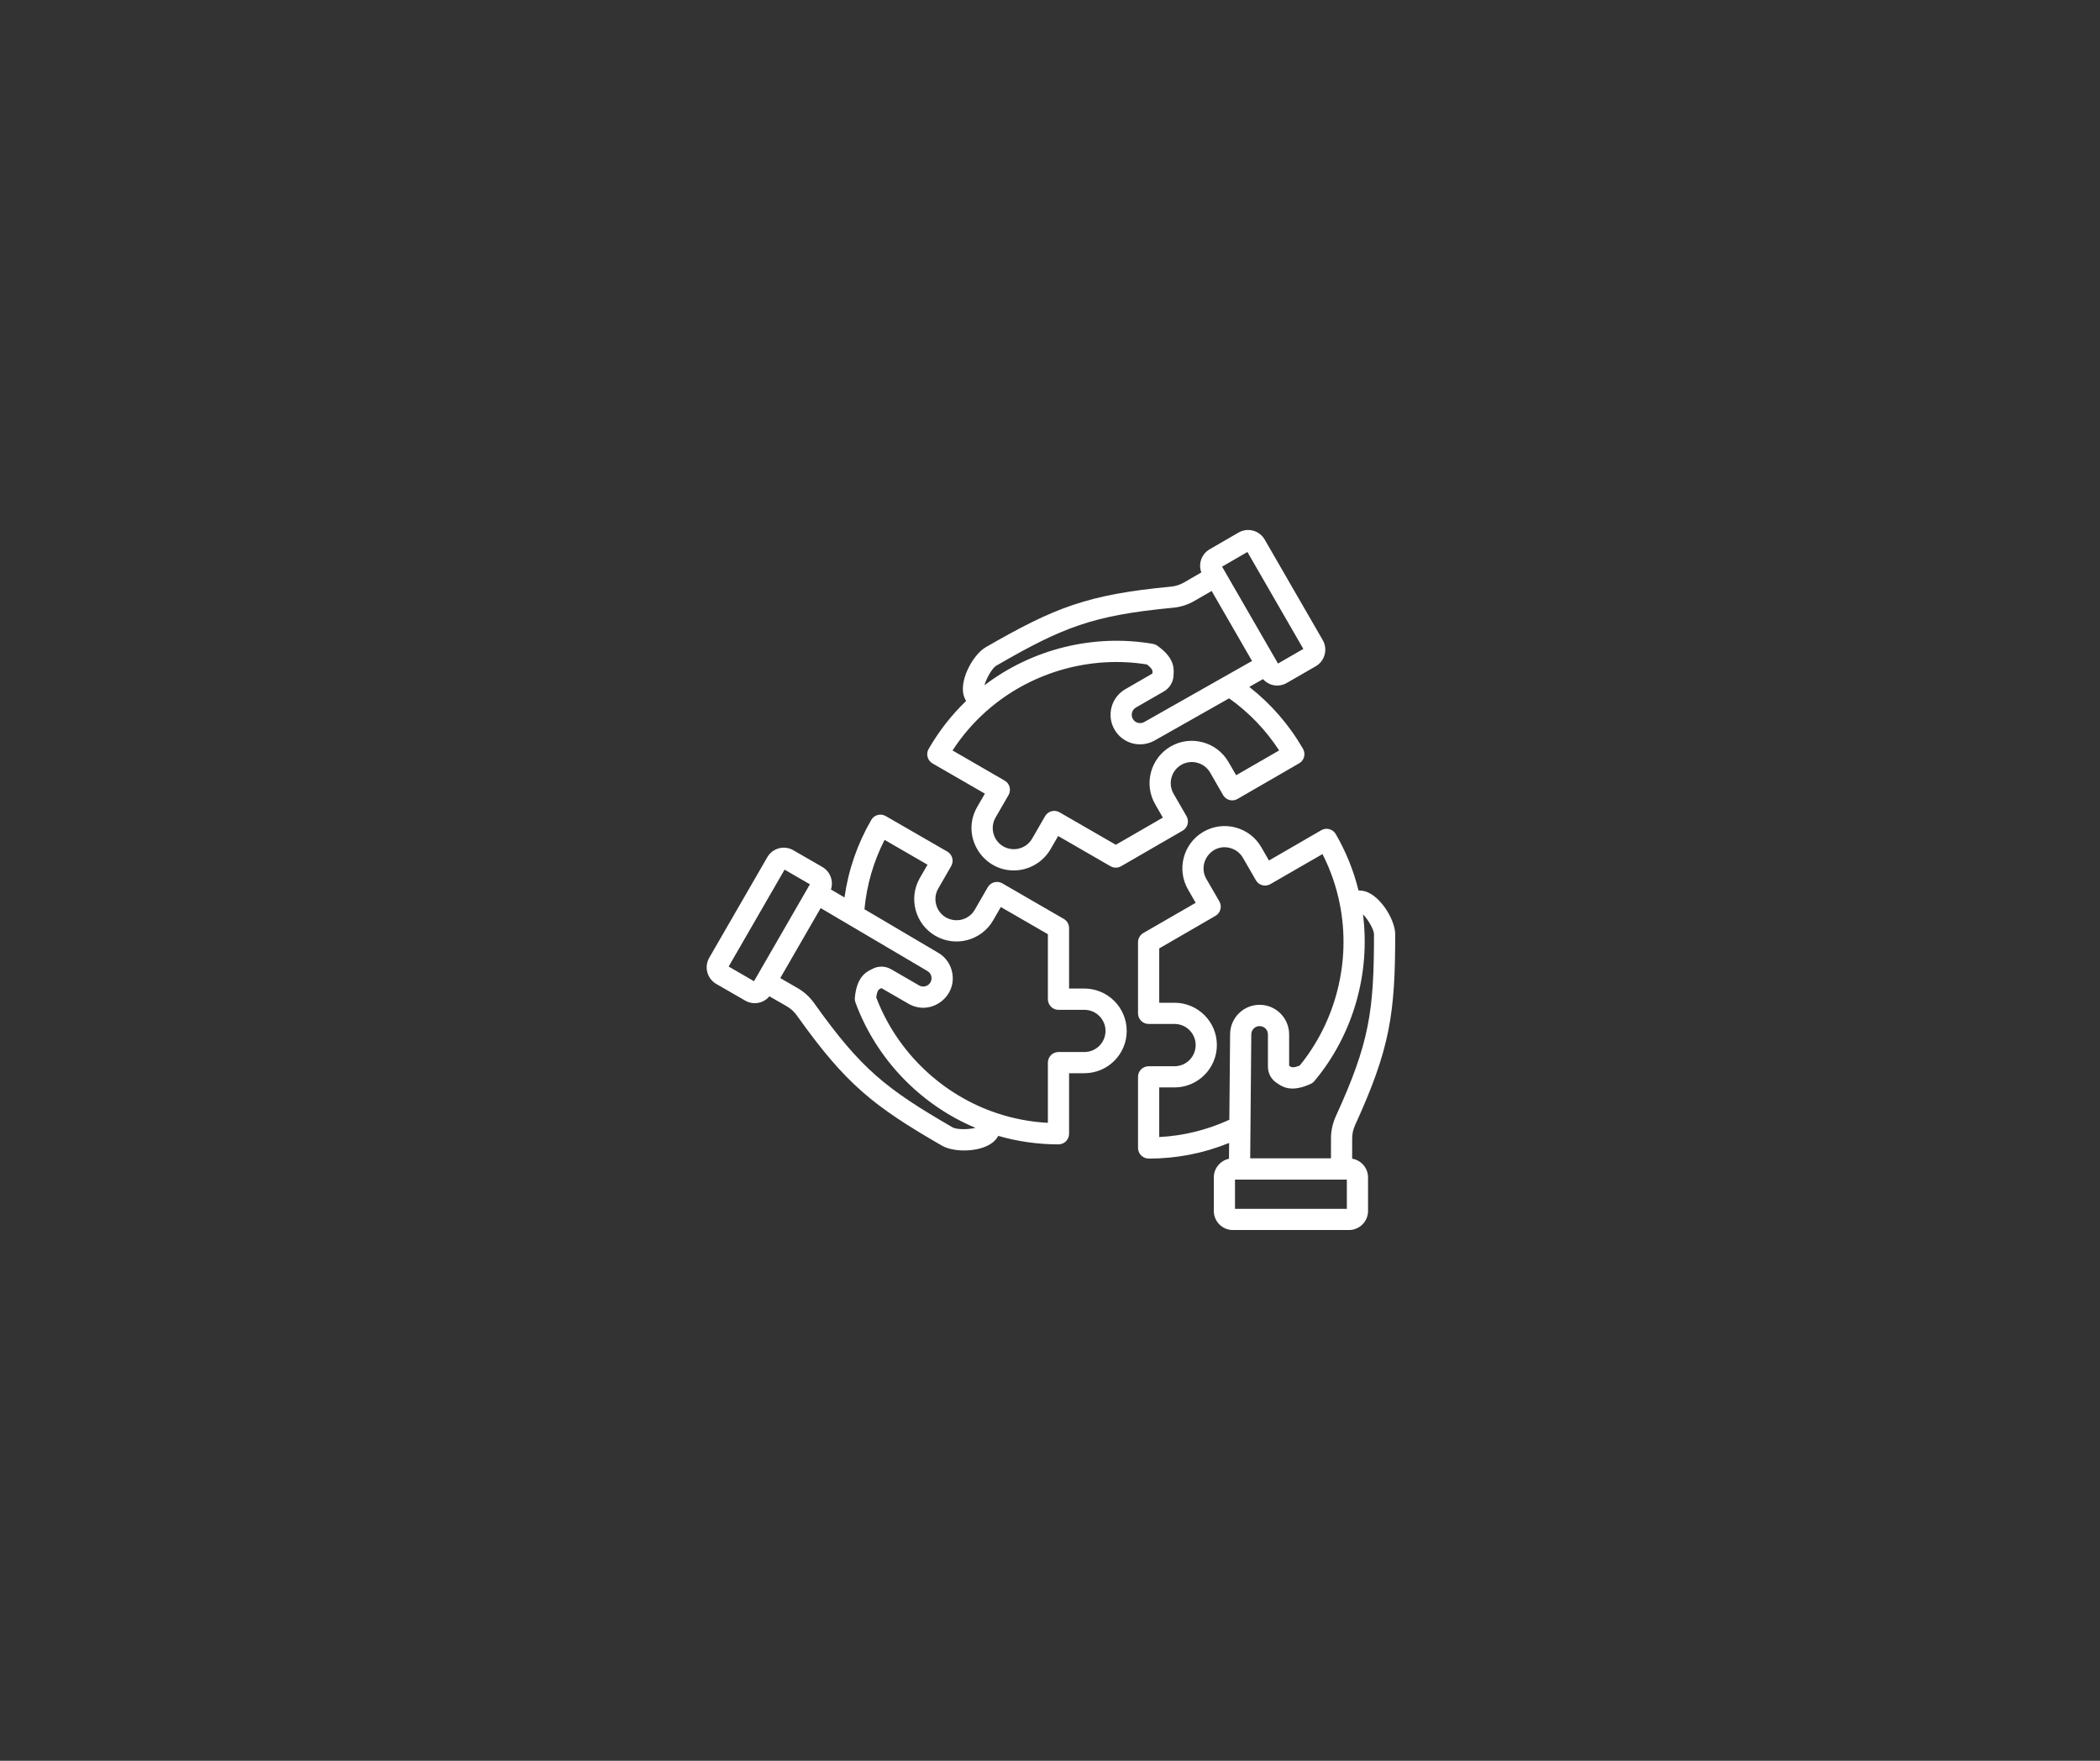 <?xml version="1.0" encoding="UTF-8"?>
<svg xmlns="http://www.w3.org/2000/svg" xmlns:xlink="http://www.w3.org/1999/xlink" width="940" zoomAndPan="magnify" viewBox="0 0 705 591" height="788" preserveAspectRatio="xMidYMid meet" version="1.0">
  <rect x="0" y="0" width="705" height="591" fill="#333333" stroke="none"/>
  <defs>
    <clipPath id="88f8af05d0">
      <path d="M 0.594 0 L 704.402 0 L 704.402 590 L 0.594 590 Z M 0.594 0 " clip-rule="nonzero"></path>
    </clipPath>
    <clipPath id="ca691a3dd4">
      <path d="M 237 177 L 468.426 177 L 468.426 412.852 L 237 412.852 Z M 237 177 " clip-rule="nonzero"></path>
    </clipPath>
  </defs>
  <g clip-path="url(#88f8af05d0)">
    <path d="M 0.594 0 L 704.406 0 L 704.406 590 L 0.594 590 Z M 0.594 0 " fill-opacity="0" fill-rule="nonzero"></path>
    <path d="M 0.594 0 L 704.406 0 L 704.406 590 L 0.594 590 Z M 0.594 0 " fill-opacity="0" fill-rule="nonzero"></path>
  </g>
  <g clip-path="url(#ca691a3dd4)">
    <path fill="#fff" d="M 364.055 353.105 L 355.344 353.105 C 353.379 353.105 351.789 354.699 351.789 356.68 L 351.789 376.875 C 346.004 376.574 340.324 375.492 334.852 373.691 C 316.27 367.57 301.113 353.078 294.16 334.773 C 294.488 332.312 295.133 332.012 295.492 331.859 C 295.613 331.801 295.754 331.742 295.898 331.652 L 304.992 336.902 C 312.602 341.297 321.781 334.266 319.512 325.77 C 318.828 323.188 317.188 321.059 314.93 319.77 L 290.207 305.184 C 290.984 296.992 293.246 289.191 296.965 281.898 L 311.387 290.238 L 308.812 294.68 C 304.895 301.461 307.23 310.164 314.012 314.098 C 320.793 318.027 329.496 315.688 333.418 308.906 L 335.988 304.434 L 351.789 313.559 L 351.789 335.371 C 351.789 337.324 353.379 338.945 355.344 338.945 L 364.055 338.945 C 367.977 338.945 371.137 342.129 371.137 346.027 C 371.133 349.926 367.957 353.105 364.055 353.105 Z M 319.812 378.402 C 321.176 379.184 325.227 379.152 327.477 378.555 C 308.961 370.812 294.117 355.387 287.184 336.453 C 287.004 335.941 286.938 335.434 286.984 334.891 C 287.574 328.469 290.234 326.461 292.484 325.41 C 292.535 325.379 292.578 325.348 292.621 325.348 C 294.668 324.148 297.109 324.148 299.168 325.32 L 308.547 330.75 C 309.883 331.531 311.594 331.051 312.363 329.73 C 313.117 328.41 312.691 326.695 311.344 325.918 L 275.512 304.793 L 261.949 328.289 L 267.621 331.562 C 269.98 332.91 271.816 334.59 273.402 336.812 C 289.047 358.777 297.352 365.41 319.812 378.402 Z M 253.125 329.34 L 244.621 324.418 L 263.395 291.891 L 271.898 296.812 Z M 272.258 296.18 L 272.254 296.18 C 272.254 296.18 272.254 296.18 272.258 296.18 Z M 364.055 331.801 L 358.906 331.801 L 358.906 311.516 C 358.906 310.227 358.227 309.055 357.125 308.426 L 336.469 296.48 C 334.762 295.52 332.586 296.09 331.605 297.801 L 327.254 305.332 C 324.109 310.781 315.918 309.746 314.281 303.625 C 313.789 301.793 314.035 299.871 314.973 298.25 L 319.332 290.691 C 320.312 289.008 319.727 286.82 318.023 285.828 L 297.359 273.914 C 295.66 272.926 293.484 273.496 292.496 275.207 C 287.809 283.309 284.801 292.039 283.512 301.223 L 278.953 298.551 C 279.887 295.73 278.746 292.551 276.074 290.992 L 266.332 285.379 C 263.277 283.609 259.355 284.656 257.59 287.719 L 238.098 321.477 C 236.324 324.57 237.402 328.469 240.438 330.238 L 250.184 335.852 C 252.895 337.418 256.289 336.793 258.305 334.41 L 264.062 337.711 C 265.547 338.582 266.605 339.543 267.602 340.953 C 283.906 363.848 293.102 371.203 316.258 384.555 C 320.781 387.168 331.422 386.742 334.641 382.004 C 334.805 381.766 334.977 381.496 335.152 381.254 C 341.688 383.145 348.469 384.105 355.344 384.105 C 357.309 384.105 358.906 382.516 358.906 380.535 L 358.906 360.219 L 364.055 360.219 C 371.883 360.219 378.254 353.855 378.254 346.023 C 378.254 338.18 371.867 331.801 364.055 331.801 Z M 331.004 238.805 C 326.703 242.645 322.945 247.027 319.781 251.887 L 337.273 262 C 338.992 262.969 339.551 265.184 338.578 266.863 L 334.223 274.395 C 332.273 277.785 333.434 282.137 336.82 284.086 C 340.199 286.023 344.551 284.871 346.504 281.477 L 350.852 273.945 C 351.836 272.234 354.016 271.664 355.715 272.652 L 374.598 283.547 L 390.391 274.426 L 387.816 269.953 C 383.902 263.172 386.234 254.469 393.016 250.539 C 399.727 246.656 408.469 248.941 412.418 255.758 L 414.996 260.199 L 429.422 251.887 C 424.965 245.016 419.332 239.164 412.633 234.391 L 387.66 248.527 C 382.875 251.23 376.906 249.633 374.148 244.863 C 371.414 240.129 373.059 234.059 377.781 231.332 L 386.871 226.078 C 386.879 225.898 386.895 225.75 386.902 225.629 C 386.938 225.238 387.004 224.52 385.043 223.02 C 366.453 220.02 347.094 225.359 332.652 237.395 Z M 334.453 223.441 C 356.922 210.445 366.82 206.574 393.656 203.996 C 396.371 203.754 398.734 203.004 401.098 201.625 L 406.77 198.355 L 420.328 221.852 L 384.129 242.348 C 382.793 243.098 381.082 242.645 380.312 241.324 C 379.543 239.977 380.004 238.266 381.336 237.484 L 390.719 232.082 C 392.773 230.883 393.988 228.781 393.98 226.41 C 393.98 226.352 393.988 226.293 393.988 226.262 C 394.207 223.77 393.781 220.441 388.52 216.719 C 388.086 216.418 387.598 216.238 387.078 216.117 C 367.211 212.668 346.453 217.828 330.496 230.012 C 331.094 227.73 333.094 224.223 334.453 223.441 Z M 418.773 185.27 L 437.547 217.801 L 429.043 222.719 L 410.27 190.191 Z M 313.055 256.238 L 330.637 266.383 L 328.059 270.855 C 322.527 280.445 329.668 292.16 340.32 292.16 C 345.379 292.16 350.121 289.441 352.668 285.047 L 355.238 280.605 L 372.816 290.75 C 373.914 291.379 375.273 291.379 376.375 290.75 L 397.031 278.805 C 398.73 277.816 399.312 275.656 398.332 273.945 L 393.98 266.414 C 392.027 263.023 393.191 258.672 396.574 256.719 C 399.961 254.77 404.301 255.941 406.254 259.301 L 410.609 266.863 C 411.594 268.574 413.766 269.145 415.469 268.152 L 436.137 256.211 C 437.836 255.25 438.418 253.059 437.441 251.348 C 432.766 243.246 426.711 236.285 419.402 230.555 L 424.02 227.941 C 426.051 230.23 429.309 230.762 431.98 229.234 L 441.727 223.621 C 444.781 221.852 445.832 217.922 444.066 214.859 L 424.574 181.102 C 422.816 178.039 418.891 176.988 415.836 178.73 L 406.09 184.371 C 403.352 185.961 402.234 189.262 403.297 192.141 L 397.543 195.473 C 396.055 196.312 394.691 196.762 392.98 196.914 C 365.012 199.582 354.055 203.906 330.898 217.258 C 326.488 219.809 321.383 229.262 323.926 234.484 C 324.062 234.754 324.188 235.023 324.324 235.293 C 319.422 240.004 315.203 245.406 311.758 251.379 C 310.773 253.059 311.359 255.25 313.055 256.238 Z M 452.156 405.742 L 414.605 405.742 L 414.605 395.93 L 452.156 395.93 Z M 389.172 381.645 L 389.172 364.988 L 394.316 364.988 C 402.145 364.988 408.52 358.598 408.52 350.766 C 408.52 342.934 402.145 336.57 394.316 336.57 L 389.172 336.57 L 389.172 318.328 L 408.047 307.402 C 409.766 306.434 410.32 304.223 409.352 302.543 L 404.996 295.012 C 401.898 289.668 406.773 282.957 412.965 284.629 C 414.801 285.109 416.336 286.277 417.273 287.93 L 421.625 295.461 C 422.605 297.172 424.785 297.742 426.488 296.75 L 443.98 286.668 C 446.715 292.039 448.668 297.711 449.824 303.625 C 453.559 322.559 448.551 342.664 436.344 357.637 C 434.059 358.57 433.477 358.18 433.148 357.938 C 433.039 357.879 432.918 357.789 432.781 357.699 L 432.781 347.195 C 432.781 341.703 428.336 337.262 422.867 337.262 C 417.406 337.262 412.961 341.703 412.961 347.164 L 412.703 375.852 C 405.227 379.273 397.34 381.227 389.172 381.645 Z M 457.57 306.895 C 460.129 326.789 454.219 347.375 441.281 362.828 C 440.945 363.25 440.52 363.578 440.039 363.789 C 434.191 366.492 431.102 365.199 429.07 363.789 C 429.023 363.73 428.98 363.699 428.945 363.699 C 426.887 362.5 425.66 360.398 425.66 358.027 L 425.66 347.195 C 425.66 345.637 424.406 344.406 422.867 344.406 C 421.328 344.406 420.078 345.637 420.078 347.195 L 419.707 388.789 L 446.828 388.789 L 446.828 382.246 C 446.828 379.516 447.352 377.082 448.488 374.594 C 459.684 350.078 461.273 339.543 461.273 313.586 C 461.273 312.027 459.227 308.516 457.57 306.895 Z M 453.941 388.906 C 456.961 389.418 459.273 392.027 459.273 395.207 L 459.273 406.461 C 459.273 409.973 456.402 412.855 452.871 412.855 L 413.891 412.855 C 410.363 412.855 407.492 409.973 407.492 406.461 L 407.492 395.207 C 407.492 392.117 409.684 389.539 412.586 388.938 L 412.633 383.625 C 404.059 387.105 395.016 388.875 385.684 388.875 C 383.668 388.875 382.051 387.277 382.051 385.305 L 382.051 361.418 C 382.051 359.469 383.641 357.879 385.613 357.879 L 394.312 357.879 C 398.223 357.879 401.402 354.695 401.402 350.766 C 401.402 346.863 398.223 343.684 394.312 343.684 L 385.613 343.684 C 383.641 343.684 382.051 342.094 382.051 340.113 L 382.051 316.254 C 382.051 314.996 382.727 313.824 383.832 313.164 L 401.406 303.023 L 398.832 298.551 C 394.926 291.781 397.246 283.082 404.031 279.164 C 410.809 275.254 419.52 277.566 423.434 284.355 L 426.008 288.828 L 443.586 278.652 C 445.285 277.664 447.465 278.266 448.445 279.977 C 451.887 285.918 454.445 292.277 456.074 298.879 C 456.379 298.91 456.68 298.941 456.98 298.941 C 462.754 299.359 468.391 308.512 468.391 313.586 C 468.391 340.352 466.629 351.996 454.961 377.562 C 454.25 379.121 453.941 380.531 453.941 382.242 Z M 453.941 388.906 " fill-opacity="1" fill-rule="evenodd"></path>
  </g>
</svg>
